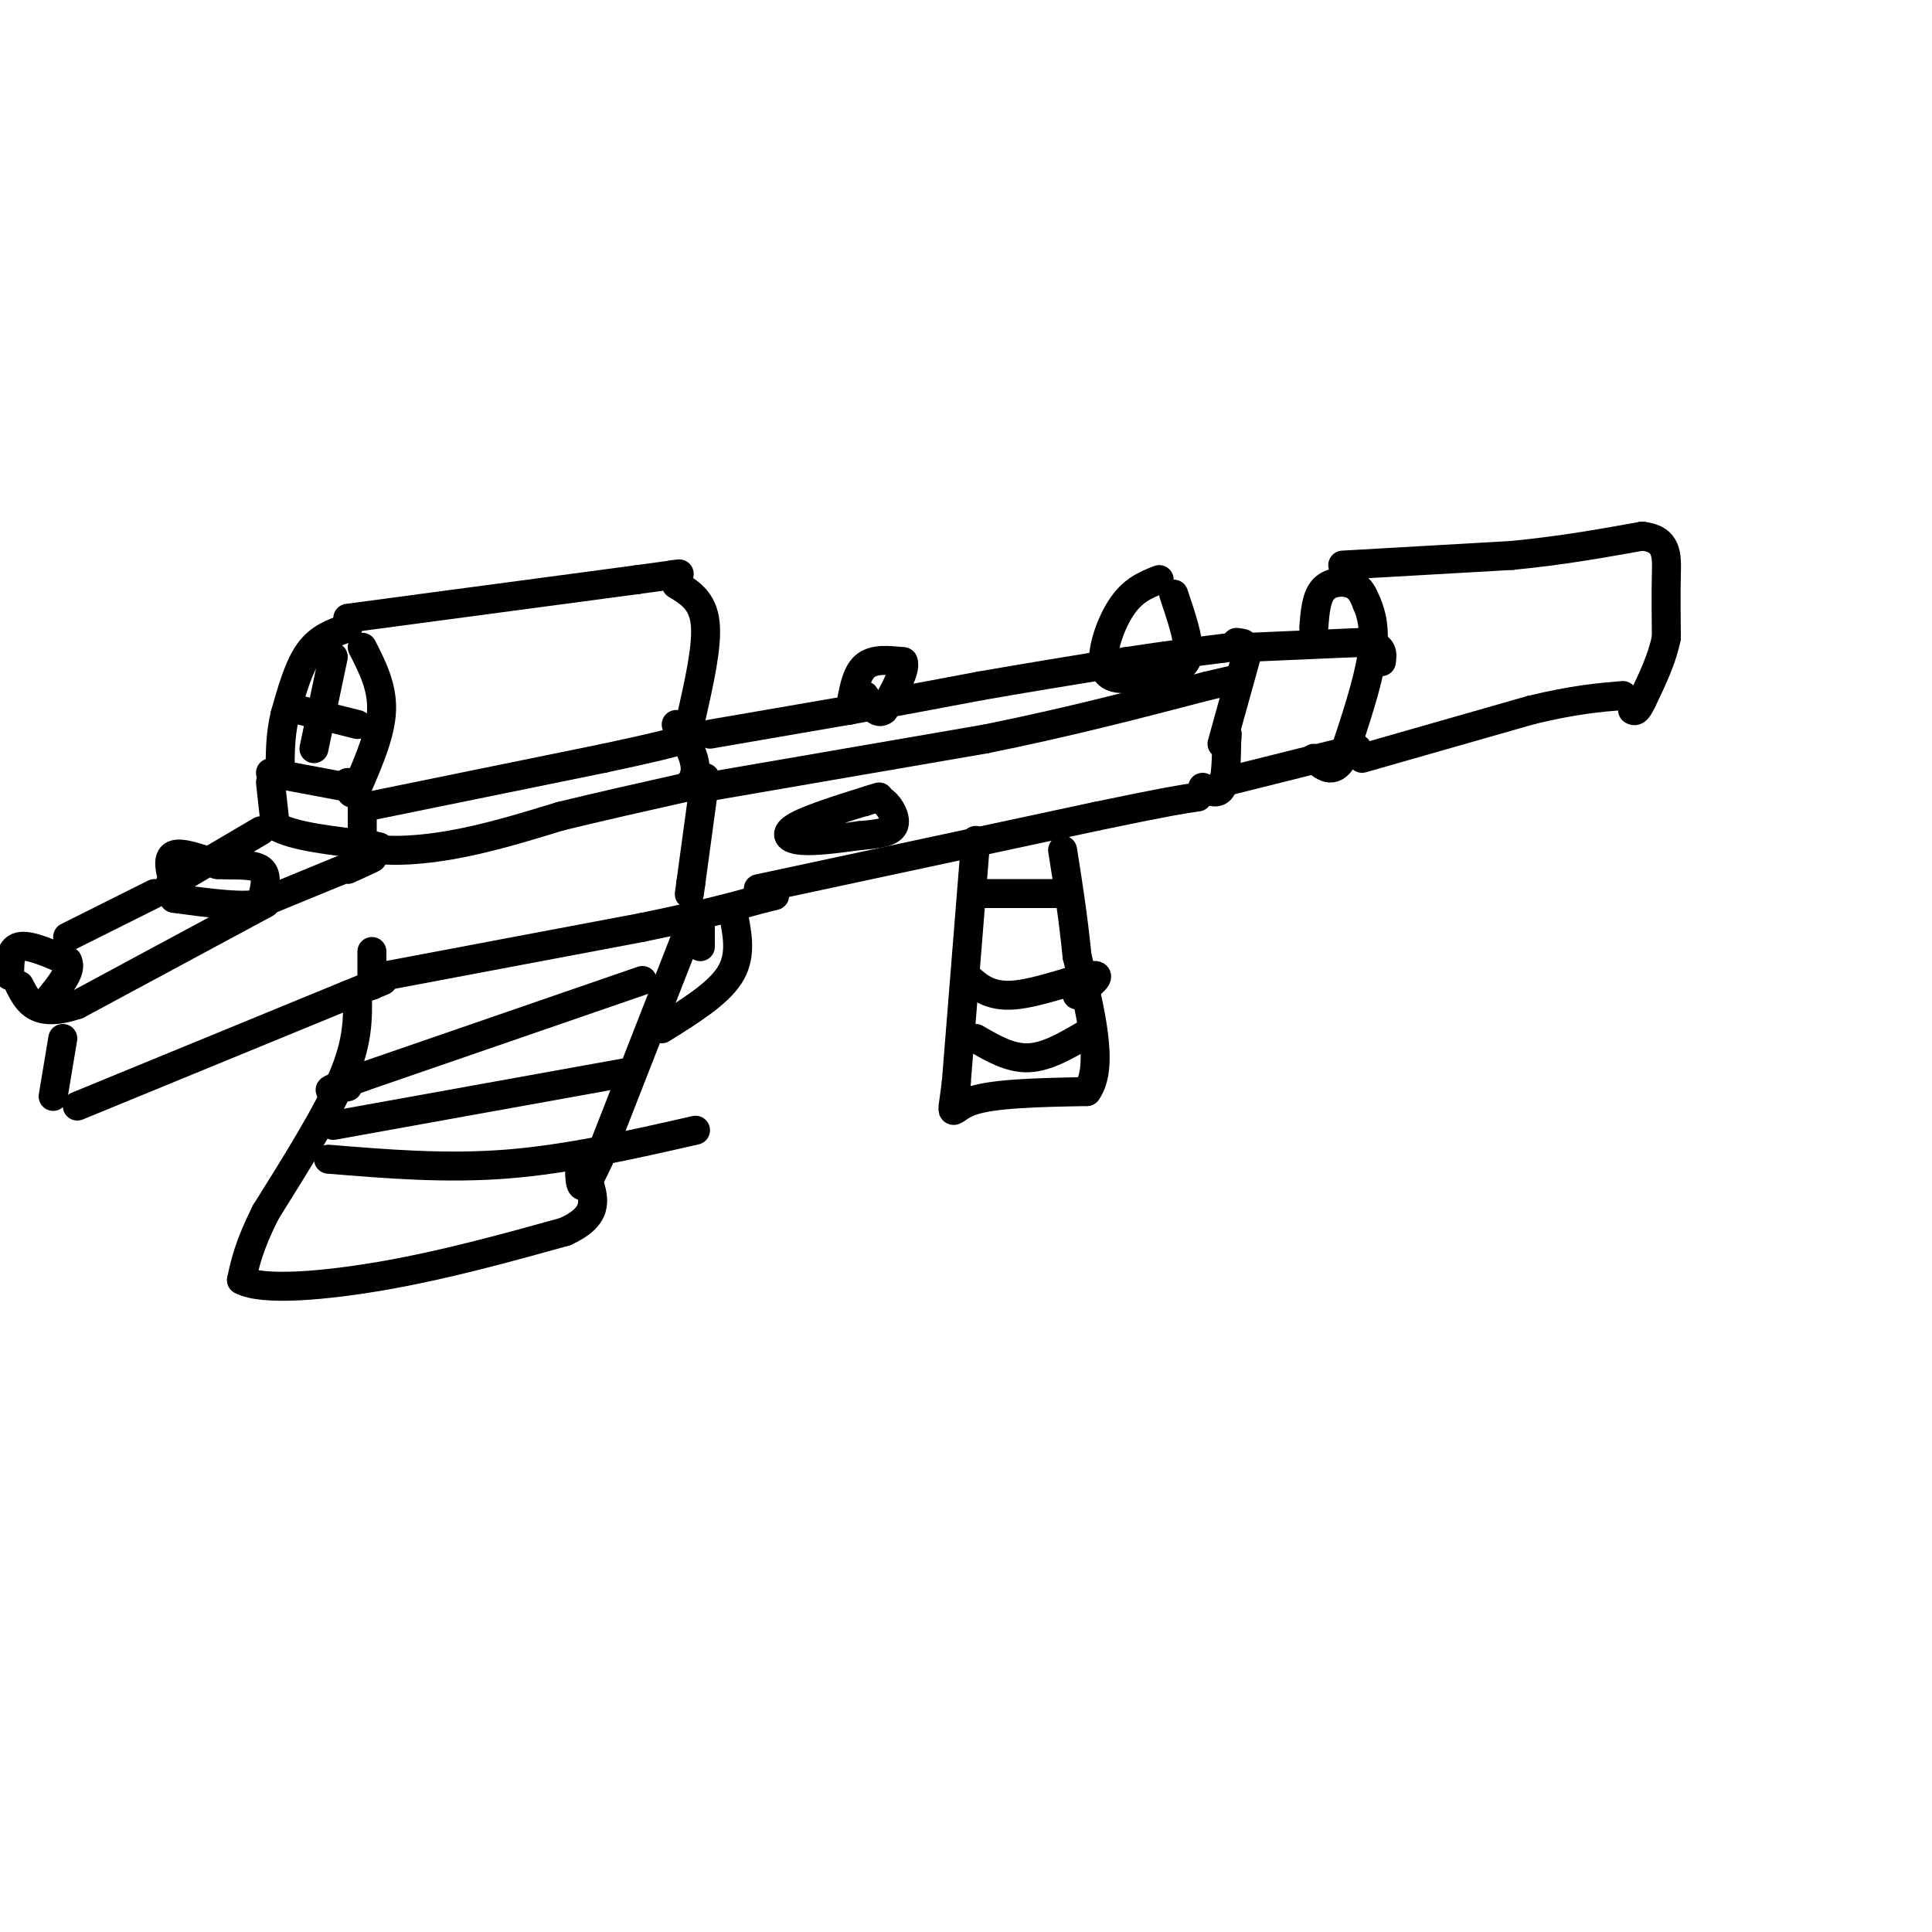 <svg viewBox='0 0 400 400' version='1.1' xmlns='http://www.w3.org/2000/svg' xmlns:xlink='http://www.w3.org/1999/xlink'><g fill='none' stroke='rgb(0,0,0)' stroke-width='6' stroke-linecap='round' stroke-linejoin='round'><path d='M75,134c2.083,4.083 4.167,8.167 4,13c-0.167,4.833 -2.583,10.417 -5,16'/><path d='M74,163c-1.167,2.500 -1.583,0.750 -2,-1'/><path d='M72,130c-2.917,1.000 -5.833,2.000 -8,5c-2.167,3.000 -3.583,8.000 -5,13'/><path d='M59,148c-1.000,4.167 -1.000,8.083 -1,12'/><path d='M72,128c0.000,0.000 60.000,-8.000 60,-8'/><path d='M132,120c11.167,-1.500 9.083,-1.250 7,-1'/><path d='M140,121c2.750,1.667 5.500,3.333 6,8c0.500,4.667 -1.250,12.333 -3,20'/><path d='M143,149c-0.500,3.333 -0.250,1.667 0,0'/><path d='M76,167c0.000,0.000 49.000,-10.000 49,-10'/><path d='M125,157c11.000,-2.333 14.000,-3.167 17,-4'/><path d='M75,167c0.000,0.000 0.000,8.000 0,8'/><path d='M75,175c2.978,1.511 10.422,1.289 18,0c7.578,-1.289 15.289,-3.644 23,-6'/><path d='M116,169c8.167,-2.000 17.083,-4.000 26,-6'/><path d='M142,163c4.000,-3.167 1.000,-8.083 -2,-13'/><path d='M56,160c0.000,0.000 16.000,3.000 16,3'/><path d='M69,136c0.000,0.000 -4.000,19.000 -4,19'/><path d='M62,147c0.000,0.000 12.000,3.000 12,3'/><path d='M56,162c0.000,0.000 1.000,9.000 1,9'/><path d='M57,171c3.500,2.167 11.750,3.083 20,4'/><path d='M77,175c3.167,0.667 1.083,0.333 -1,0'/><path d='M54,172c0.000,0.000 -17.000,10.000 -17,10'/><path d='M37,182c-3.000,1.833 -2.000,1.417 -1,1'/><path d='M36,183c-0.750,-2.667 -1.500,-5.333 0,-6c1.500,-0.667 5.250,0.667 9,2'/><path d='M45,179c3.400,0.222 7.400,-0.222 9,1c1.600,1.222 0.800,4.111 0,7'/><path d='M54,187c-3.000,1.000 -10.500,0.000 -18,-1'/><path d='M54,187c9.500,-3.917 19.000,-7.833 22,-9c3.000,-1.167 -0.500,0.417 -4,2'/><path d='M55,187c0.000,0.000 -39.000,21.000 -39,21'/><path d='M16,208c-8.500,2.833 -10.250,-0.583 -12,-4'/><path d='M2,202c0.000,-2.750 0.000,-5.500 2,-6c2.000,-0.500 6.000,1.250 10,3'/><path d='M14,199c1.000,1.833 -1.500,4.917 -4,8'/><path d='M14,194c0.000,0.000 18.000,-9.000 18,-9'/><path d='M13,215c0.000,0.000 -2.000,12.000 -2,12'/><path d='M16,229c0.000,0.000 56.000,-23.000 56,-23'/><path d='M72,206c10.167,-4.167 7.583,-3.083 5,-2'/><path d='M77,204c0.000,0.000 0.000,-7.000 0,-7'/><path d='M80,202c0.000,0.000 53.000,-10.000 53,-10'/><path d='M133,192c13.000,-2.667 19.000,-4.333 25,-6'/><path d='M158,186c4.167,-1.000 2.083,-0.500 0,0'/><path d='M146,161c0.000,0.000 -3.000,22.000 -3,22'/><path d='M143,183c-0.500,3.667 -0.250,1.833 0,0'/><path d='M147,152c0.000,0.000 29.000,-5.000 29,-5'/><path d='M176,147c9.333,-1.667 18.167,-3.333 27,-5'/><path d='M203,142c9.500,-1.667 19.750,-3.333 30,-5'/><path d='M233,137c8.667,-1.333 15.333,-2.167 22,-3'/><path d='M255,134c3.833,-0.667 2.417,-0.833 1,-1'/><path d='M146,163c0.000,0.000 58.000,-10.000 58,-10'/><path d='M204,153c17.333,-3.500 31.667,-7.250 46,-11'/><path d='M250,142c8.500,-2.000 6.750,-1.500 5,-1'/><path d='M258,136c0.000,0.000 -5.000,18.000 -5,18'/><path d='M157,184c0.000,0.000 70.000,-15.000 70,-15'/><path d='M227,169c15.167,-3.167 18.083,-3.583 21,-4'/><path d='M249,163c1.583,0.833 3.167,1.667 4,0c0.833,-1.667 0.917,-5.833 1,-10'/><path d='M254,153c0.167,-1.667 0.083,-0.833 0,0'/><path d='M176,147c0.583,-3.667 1.167,-7.333 3,-9c1.833,-1.667 4.917,-1.333 8,-1'/><path d='M187,137c0.667,1.500 -1.667,5.750 -4,10'/><path d='M183,147c-1.333,1.167 -2.667,-0.917 -4,-3'/><path d='M240,120c-2.778,1.089 -5.556,2.178 -8,6c-2.444,3.822 -4.556,10.378 -3,13c1.556,2.622 6.778,1.311 12,0'/><path d='M241,139c3.111,-0.356 4.889,-1.244 5,-4c0.111,-2.756 -1.444,-7.378 -3,-12'/><path d='M74,206c0.083,4.750 0.167,9.500 -3,17c-3.167,7.500 -9.583,17.750 -16,28'/><path d='M55,251c-3.500,7.000 -4.250,10.500 -5,14'/><path d='M50,265c4.244,2.356 17.356,1.244 30,-1c12.644,-2.244 24.822,-5.622 37,-9'/><path d='M117,255c7.000,-3.167 6.000,-6.583 5,-10'/><path d='M142,194c0.000,0.000 -18.000,46.000 -18,46'/><path d='M124,240c-3.667,8.167 -3.833,5.583 -4,3'/><path d='M202,174c0.000,0.000 -4.000,50.000 -4,50'/><path d='M198,224c-1.022,8.756 -1.578,5.644 3,4c4.578,-1.644 14.289,-1.822 24,-2'/><path d='M225,226c3.667,-5.000 0.833,-16.500 -2,-28'/><path d='M223,198c-0.833,-8.333 -1.917,-15.167 -3,-22'/><path d='M202,185c0.000,0.000 19.000,0.000 19,0'/><path d='M200,202c2.378,2.222 4.756,4.444 10,4c5.244,-0.444 13.356,-3.556 16,-4c2.644,-0.444 -0.178,1.778 -3,4'/><path d='M202,215c3.583,2.083 7.167,4.167 11,4c3.833,-0.167 7.917,-2.583 12,-5'/><path d='M182,165c-7.022,2.178 -14.044,4.356 -17,6c-2.956,1.644 -1.844,2.756 1,3c2.844,0.244 7.422,-0.378 12,-1'/><path d='M178,173c3.512,-0.310 6.292,-0.583 7,-2c0.708,-1.417 -0.655,-3.976 -2,-5c-1.345,-1.024 -2.673,-0.512 -4,0'/><path d='M259,134c0.000,0.000 23.000,-1.000 23,-1'/><path d='M282,133c4.500,0.500 4.250,2.250 4,4'/><path d='M253,162c0.000,0.000 28.000,-7.000 28,-7'/><path d='M272,130c0.244,-3.178 0.489,-6.356 2,-8c1.511,-1.644 4.289,-1.756 6,-1c1.711,0.756 2.356,2.378 3,4'/><path d='M283,125c0.956,2.133 1.844,5.467 1,11c-0.844,5.533 -3.422,13.267 -6,21'/><path d='M278,157c-2.000,3.500 -4.000,1.750 -6,0'/><path d='M278,117c0.000,0.000 35.000,-2.000 35,-2'/><path d='M313,115c10.333,-1.000 18.667,-2.500 27,-4'/><path d='M340,111c5.311,0.578 5.089,4.022 5,8c-0.089,3.978 -0.044,8.489 0,13'/><path d='M345,132c-0.833,4.333 -2.917,8.667 -5,13'/><path d='M340,145c-1.167,2.500 -1.583,2.250 -2,2'/><path d='M282,157c0.000,0.000 35.000,-10.000 35,-10'/><path d='M317,147c9.000,-2.167 14.000,-2.583 19,-3'/><path d='M133,203c0.000,0.000 -58.000,20.000 -58,20'/><path d='M75,223c-10.167,3.667 -6.583,2.833 -3,2'/><path d='M69,233c0.000,0.000 61.000,-11.000 61,-11'/><path d='M68,240c12.167,1.000 24.333,2.000 37,1c12.667,-1.000 25.833,-4.000 39,-7'/><path d='M152,190c0.750,4.083 1.500,8.167 -1,12c-2.500,3.833 -8.250,7.417 -14,11'/><path d='M145,191c0.000,0.000 0.000,5.000 0,5'/></g>
</svg>
